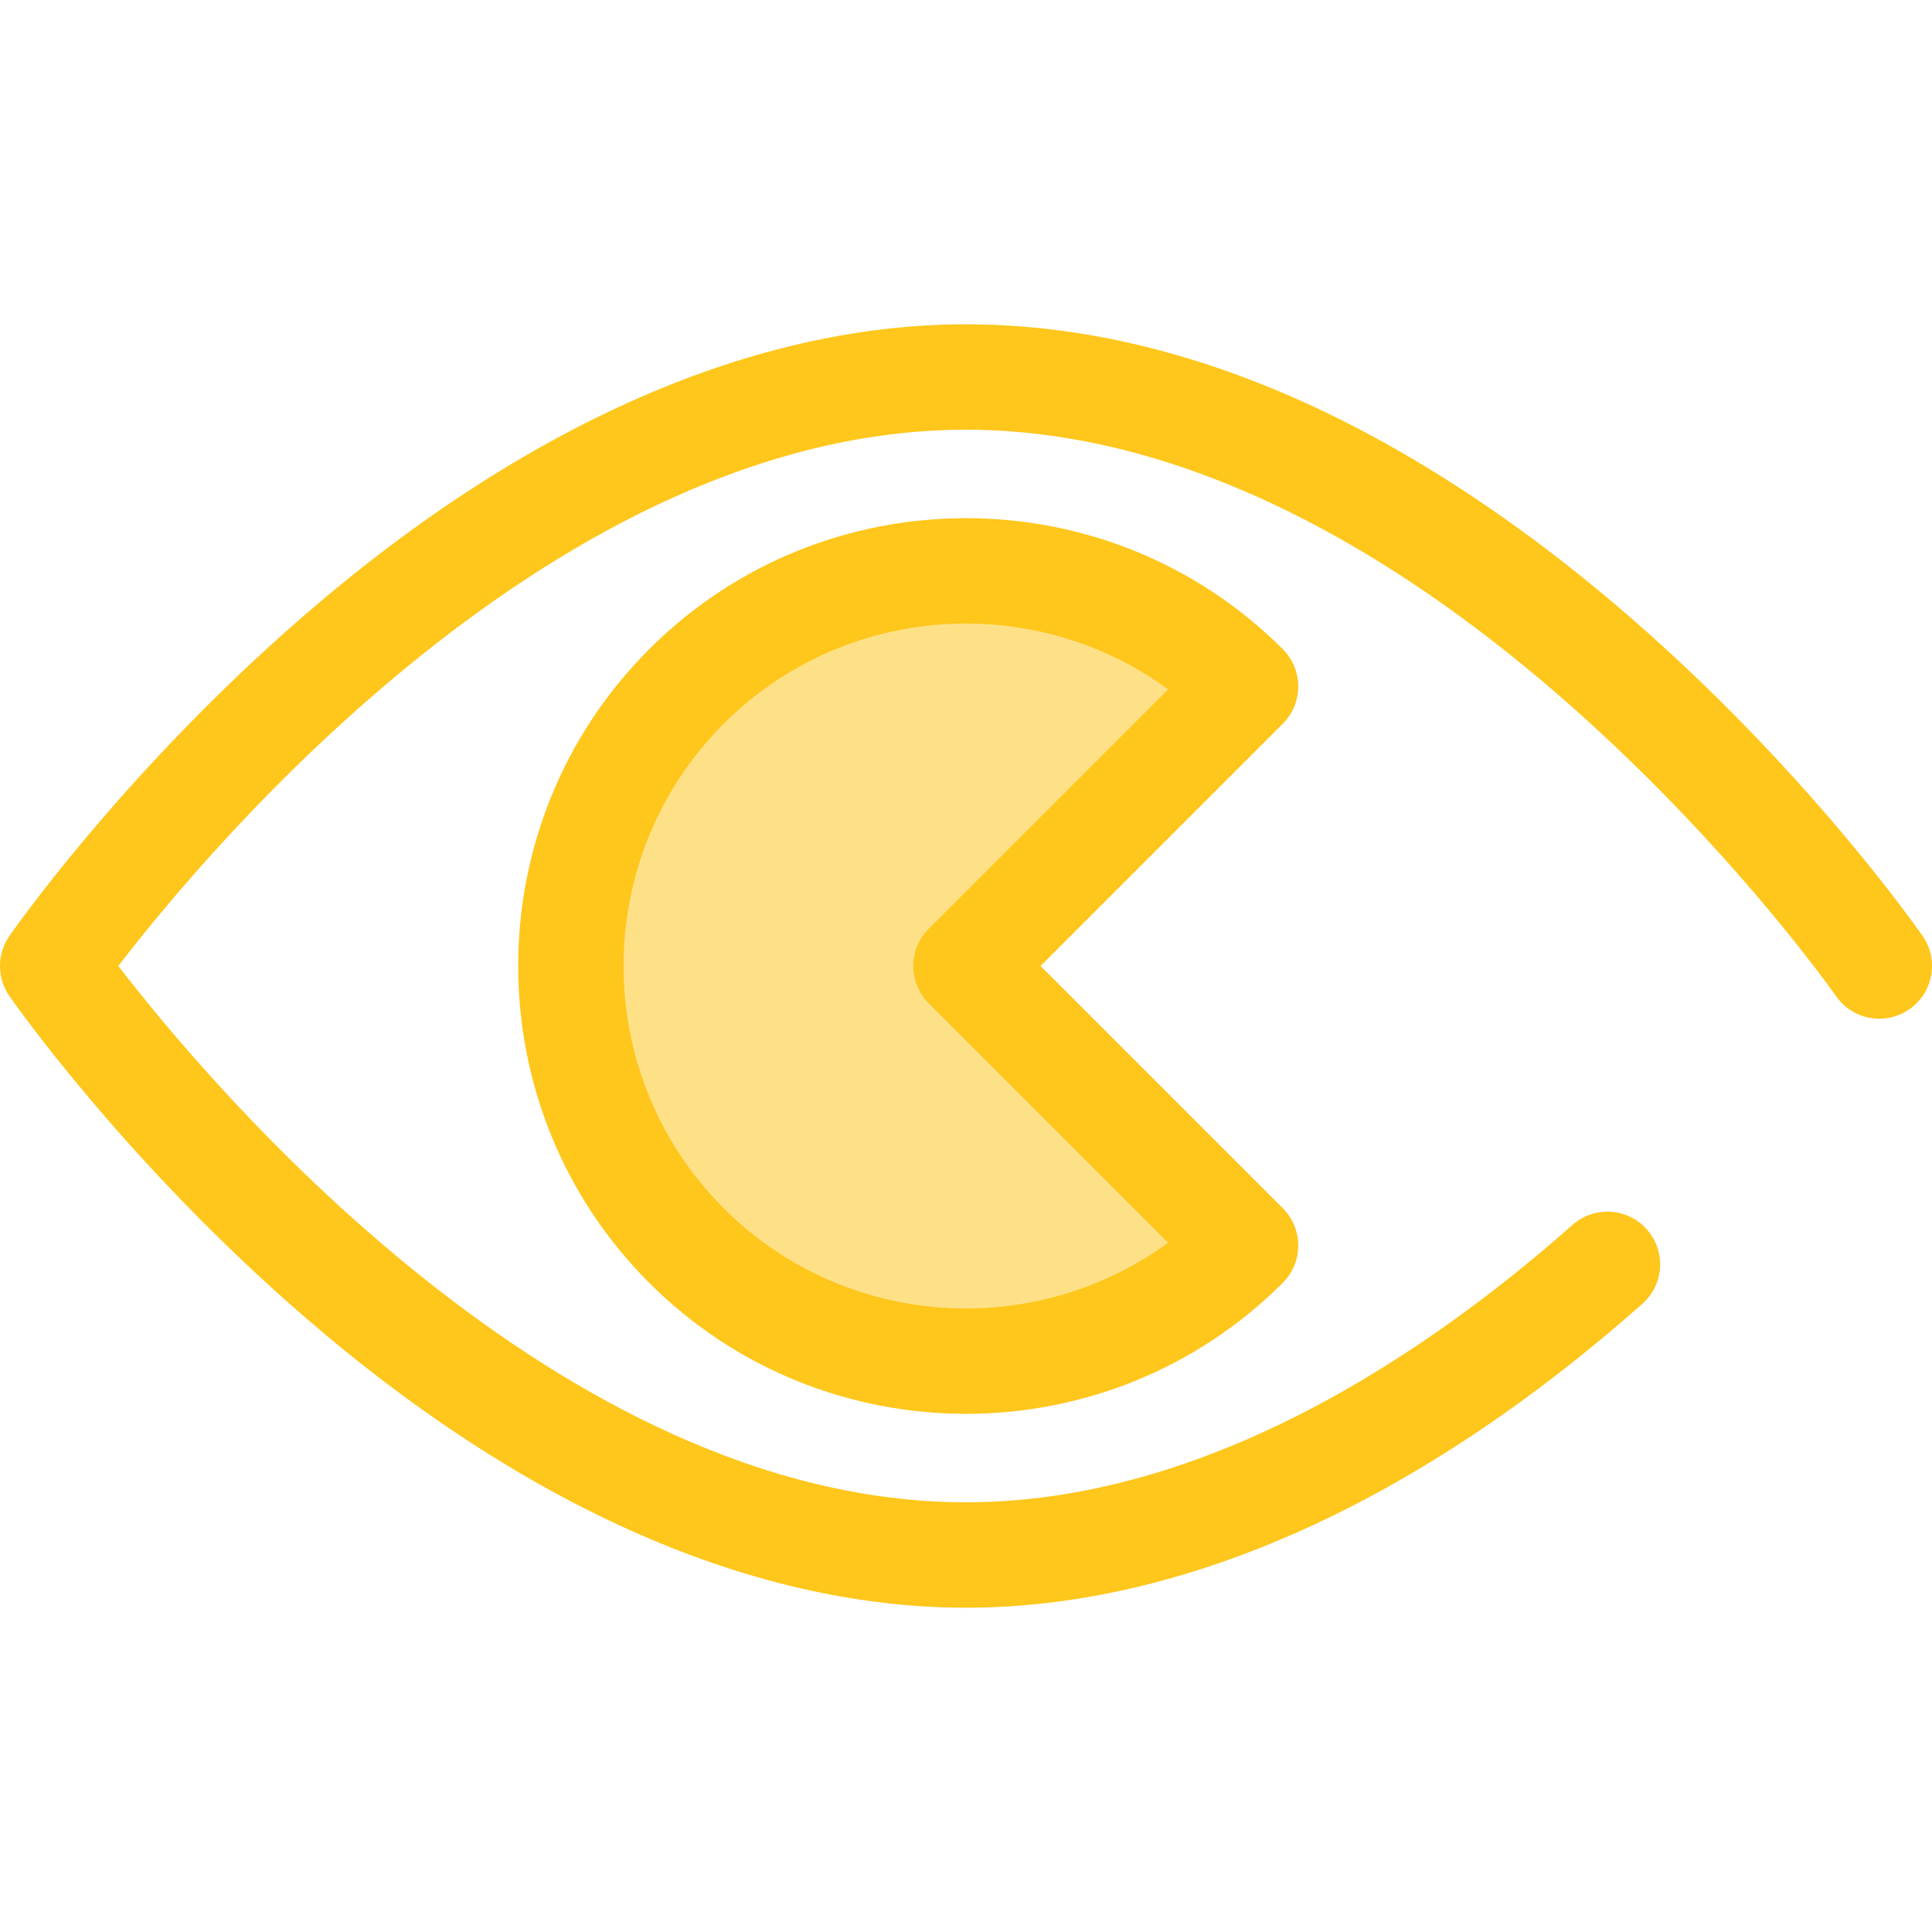 <?xml version="1.0" encoding="iso-8859-1"?>
<!-- Uploaded to: SVG Repo, www.svgrepo.com, Generator: SVG Repo Mixer Tools -->
<svg height="800px" width="800px" version="1.1" id="Layer_1" xmlns="http://www.w3.org/2000/svg" xmlns:xlink="http://www.w3.org/1999/xlink" 
	 viewBox="0 0 511.999 511.999" xml:space="preserve">
<path style="fill:#FFC61B;" d="M255.999,426.059c-58.135,0-120.528-28.211-180.434-81.584
	c-44.524-39.668-71.926-78.859-73.07-80.509c-3.326-4.79-3.326-11.141,0-15.931c1.144-1.65,28.546-40.84,73.072-80.509
	C135.473,114.154,197.865,85.941,256,85.941c38.633,0,78.631,12.107,118.882,35.983c79.124,46.936,132.393,122.898,134.622,126.11
	c4.399,6.338,2.827,15.042-3.509,19.44c-6.338,4.397-15.043,2.83-19.442-3.509c-0.508-0.732-52.166-74.261-125.924-118.013
	c-35.88-21.283-71.081-32.074-104.63-32.074c-107.992,0-200.798,111.051-224.637,142.114
	C55.229,287.035,148.191,398.121,256,398.121c64.189,0,122.834-39.976,160.728-73.51c5.777-5.111,14.607-4.572,19.717,1.203
	c5.113,5.777,4.573,14.606-1.203,19.718C375.714,398.213,313.732,426.059,255.999,426.059z"/>
<path style="fill:#FEE187;" d="M330.079,181.919c-40.913-40.913-107.248-40.913-148.161,0s-40.913,107.248,0,148.161
	s107.248,40.913,148.161,0l-74.08-74.08L330.079,181.919z"/>
<path style="fill:#FFC61B;" d="M255.999,374.679c-30.406,0-60.81-11.575-83.958-34.721c-46.294-46.295-46.294-121.622,0-167.917
	c46.297-46.295,121.62-46.294,167.917,0c5.455,5.455,5.455,14.3,0,19.756L275.755,256l64.203,64.203
	c5.455,5.455,5.455,14.3,0,19.756C316.809,363.104,286.405,374.679,255.999,374.679z M255.999,165.246
	c-23.254,0-46.501,8.848-64.203,26.552c-35.401,35.401-35.401,93.005,0,128.406c32.044,32.043,82.277,35.084,117.77,9.119
	l-63.445-63.445c-5.455-5.455-5.455-14.3,0-19.756l63.445-63.445C293.681,171.057,274.836,165.246,255.999,165.246z"/>
</svg>